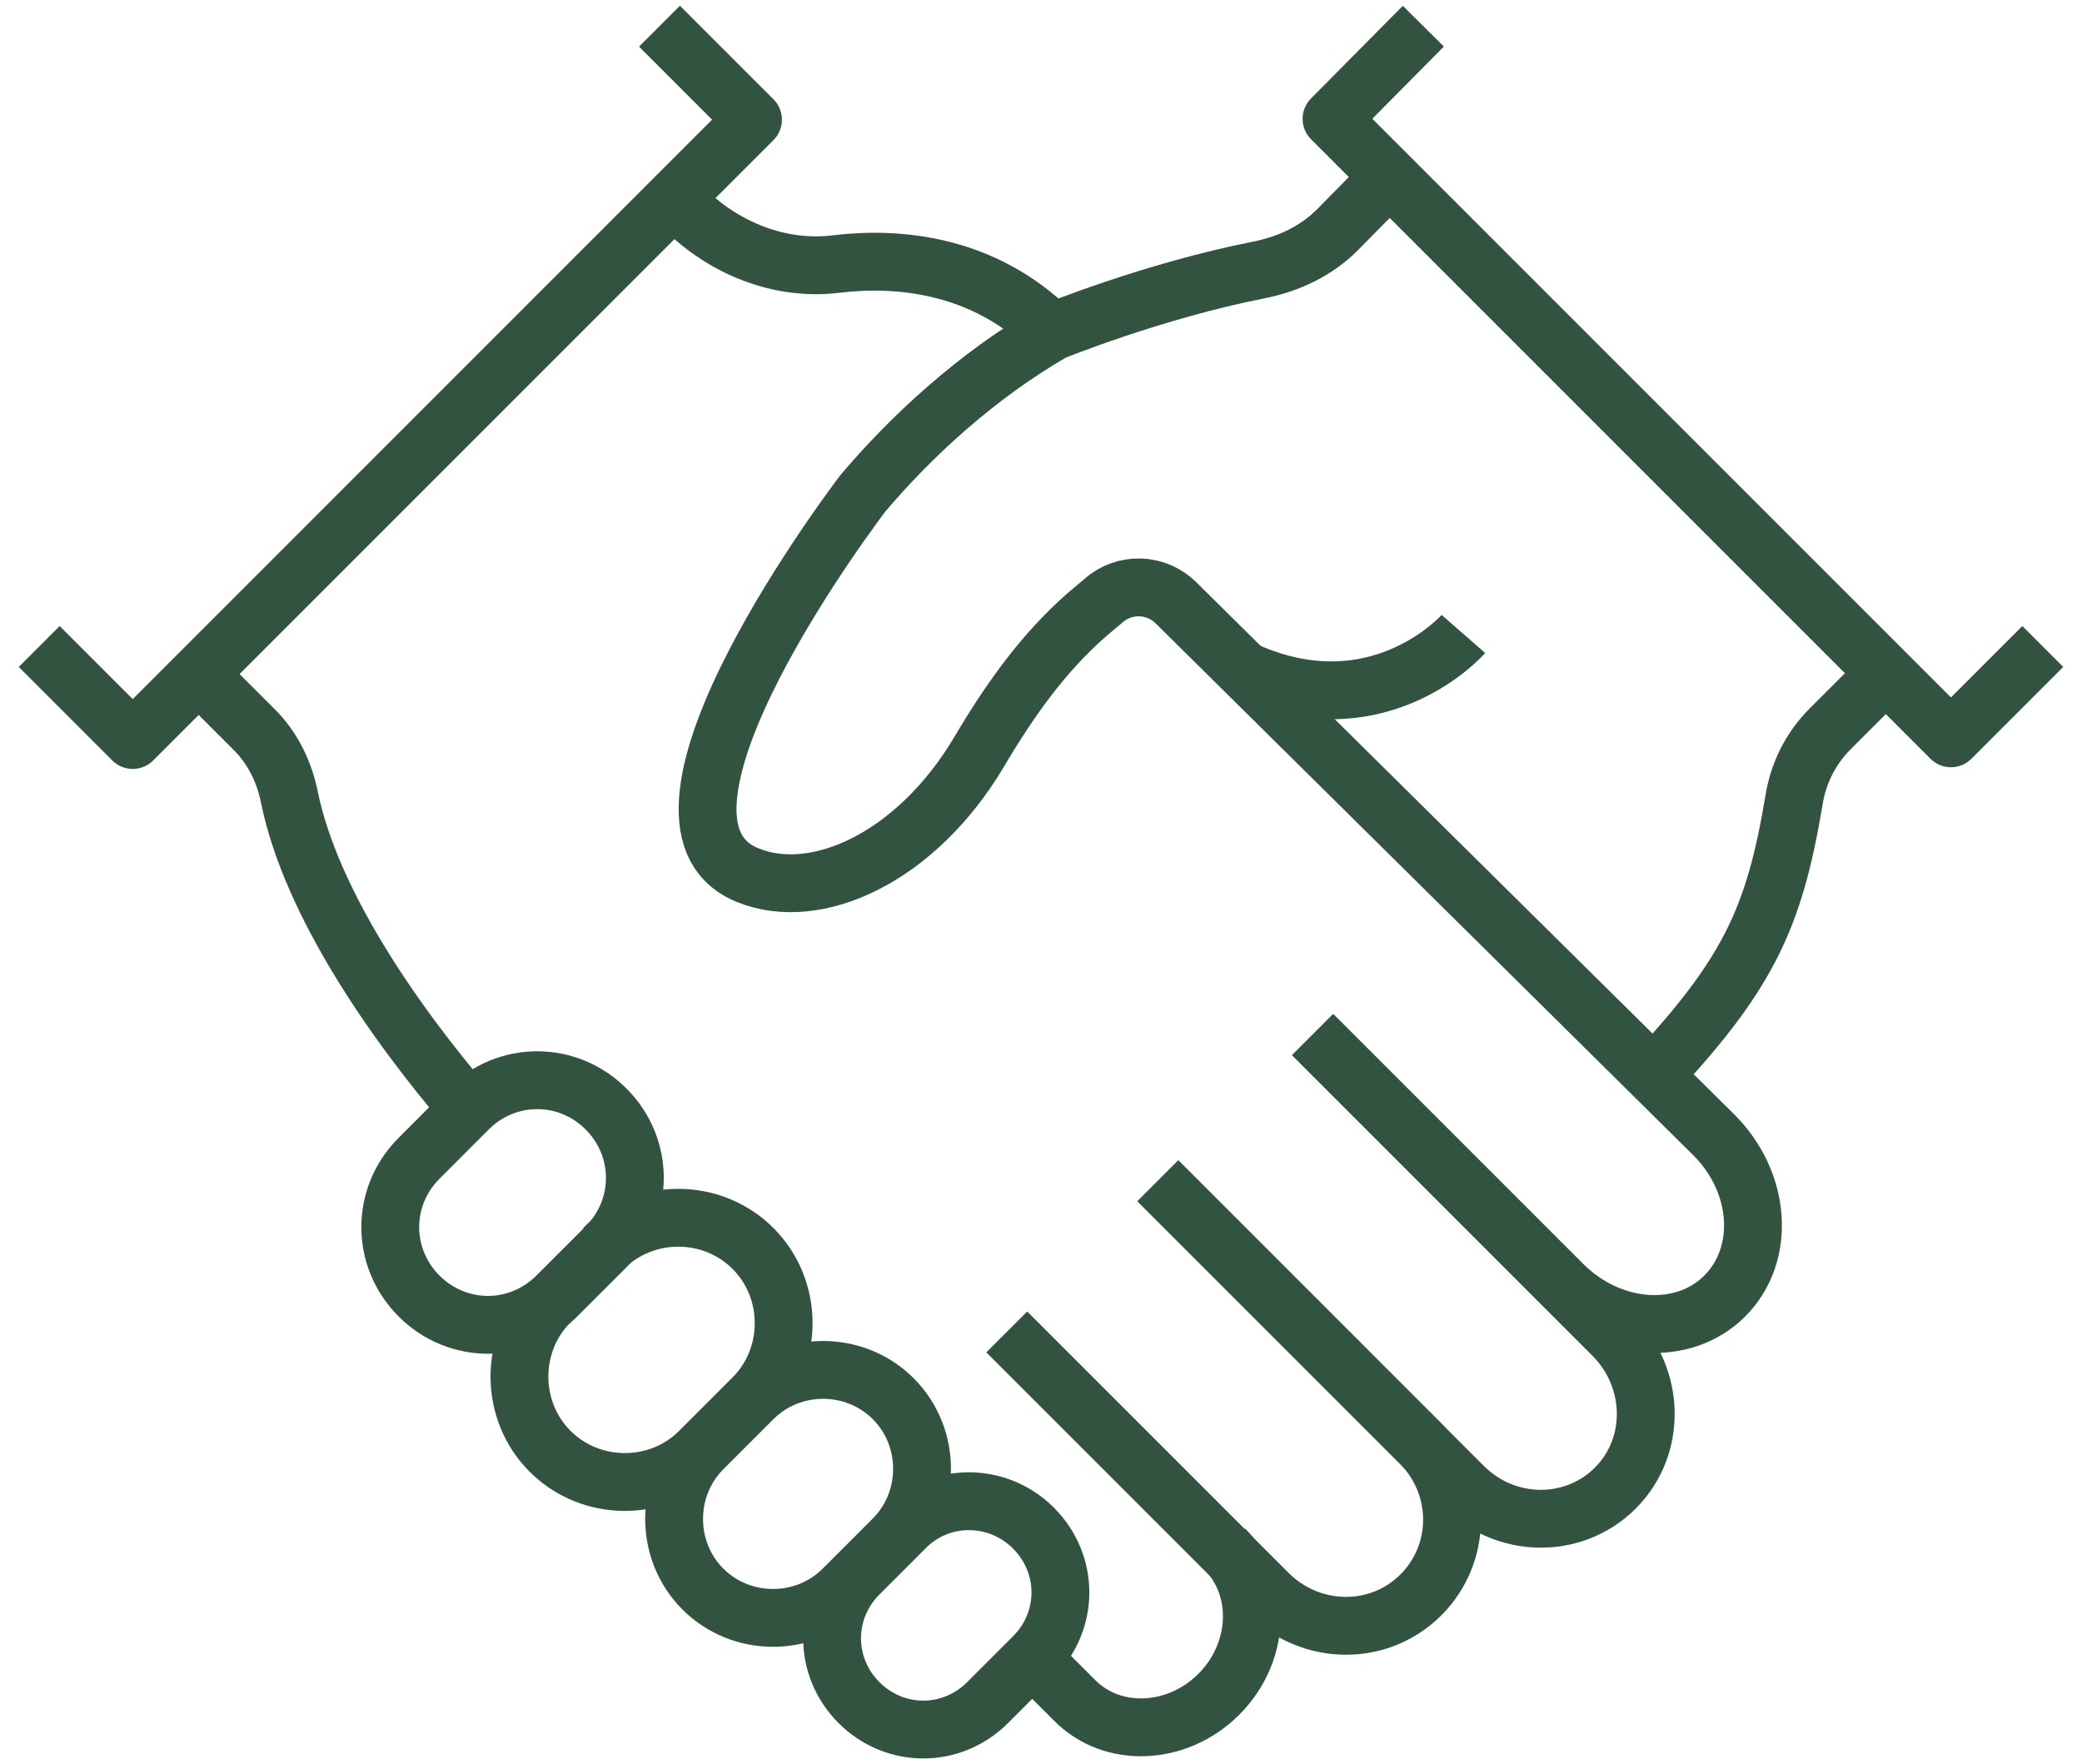 <svg xmlns="http://www.w3.org/2000/svg" fill="none" viewBox="0 0 72 61" height="61" width="72">
<path stroke-linejoin="round" stroke-width="2" stroke="#335341" d="M22.806 0.905L26.04 4.139L4.59 25.589L1.356 22.355"></path>
<path stroke-linejoin="round" stroke-width="2" stroke="#335341" d="M45.383 35.78L55.776 46.173C57.248 47.645 57.306 50.013 55.862 51.456C54.419 52.9 52.052 52.871 50.579 51.37L40.042 40.832"></path>
<path stroke-linejoin="round" stroke-width="2" stroke="#335341" d="M40.042 40.832L49.107 49.897C50.579 51.37 50.579 53.708 49.136 55.152C47.692 56.595 45.354 56.566 43.882 55.123L34.816 46.058"></path>
<path stroke-linejoin="round" stroke-width="2" stroke="#335341" d="M23.297 6.852L23.644 7.199C25.029 8.584 26.964 9.364 28.898 9.133C31.006 8.873 34.008 9.104 36.404 11.5"></path>
<path stroke-linejoin="round" stroke-width="2" stroke="#335341" d="M16.195 38.349C13.597 35.318 10.768 31.218 10.017 27.61C9.844 26.715 9.44 25.878 8.805 25.242L6.87 23.308"></path>
<path stroke-linejoin="round" stroke-width="2" stroke="#335341" d="M42.351 53.564C43.679 54.892 43.593 57.144 42.149 58.587C40.706 60.031 38.454 60.117 37.155 58.789L35.423 57.057"></path>
<path stroke-linejoin="round" stroke-width="2" stroke="#335341" d="M49.222 0.905L46.047 4.11L67.468 25.531L70.644 22.355"></path>
<path stroke-linejoin="round" stroke-width="2" stroke="#335341" d="M45.412 35.78L54.044 44.412C55.689 46.058 58.201 46.26 59.645 44.816C61.088 43.373 60.915 40.861 59.24 39.216L40.677 20.854C39.984 20.161 38.887 20.133 38.165 20.768L37.617 21.23C36.087 22.558 34.903 24.232 33.864 25.993C31.669 29.689 28.205 31.219 25.867 30.266C21.161 28.389 29.851 17.044 29.851 17.044C31.496 15.109 33.719 13.031 36.404 11.472C36.404 11.472 39.869 10.057 43.535 9.335C44.545 9.133 45.498 8.7 46.249 7.949L48.068 6.102"></path>
<path stroke-linejoin="round" stroke-width="2" stroke="#335341" d="M56.844 37.541C60.453 33.759 61.348 31.796 62.041 27.668C62.185 26.744 62.618 25.878 63.282 25.213L65.216 23.279"></path>
<path stroke-linejoin="round" stroke-width="2" stroke="#335341" d="M29.706 54.43L31.294 52.842C32.507 51.601 34.499 51.601 35.74 52.842C36.982 54.084 36.982 56.047 35.74 57.288L34.152 58.876C32.911 60.117 30.948 60.117 29.706 58.876C28.465 57.635 28.465 55.671 29.706 54.43Z"></path>
<path stroke-linejoin="round" stroke-width="2" stroke="#335341" d="M20.872 43.171C22.287 41.756 24.625 41.756 26.04 43.171C27.454 44.585 27.454 46.924 26.04 48.338L24.192 50.186C22.778 51.601 20.439 51.601 19.024 50.186C17.61 48.772 17.61 46.433 19.024 45.018"></path>
<path stroke-linejoin="round" stroke-width="2" stroke="#335341" d="M24.308 50.099L26.04 48.367C27.368 47.039 29.562 47.039 30.89 48.367C32.218 49.695 32.218 51.889 30.89 53.217L29.158 54.95C27.83 56.278 25.636 56.278 24.308 54.95C22.98 53.622 22.98 51.428 24.308 50.099Z"></path>
<path stroke-linejoin="round" stroke-width="2" stroke="#335341" d="M19.255 44.816C17.927 46.144 15.82 46.144 14.492 44.816C13.164 43.488 13.164 41.381 14.492 40.053L16.195 38.349C17.523 37.021 19.631 37.021 20.959 38.349C22.287 39.677 22.287 41.785 20.959 43.113L19.255 44.816Z"></path>
<path stroke-linejoin="round" stroke-width="2" stroke="#335341" d="M50.608 21.922C50.608 21.922 47.606 25.358 42.871 23.106"></path>
</svg>
